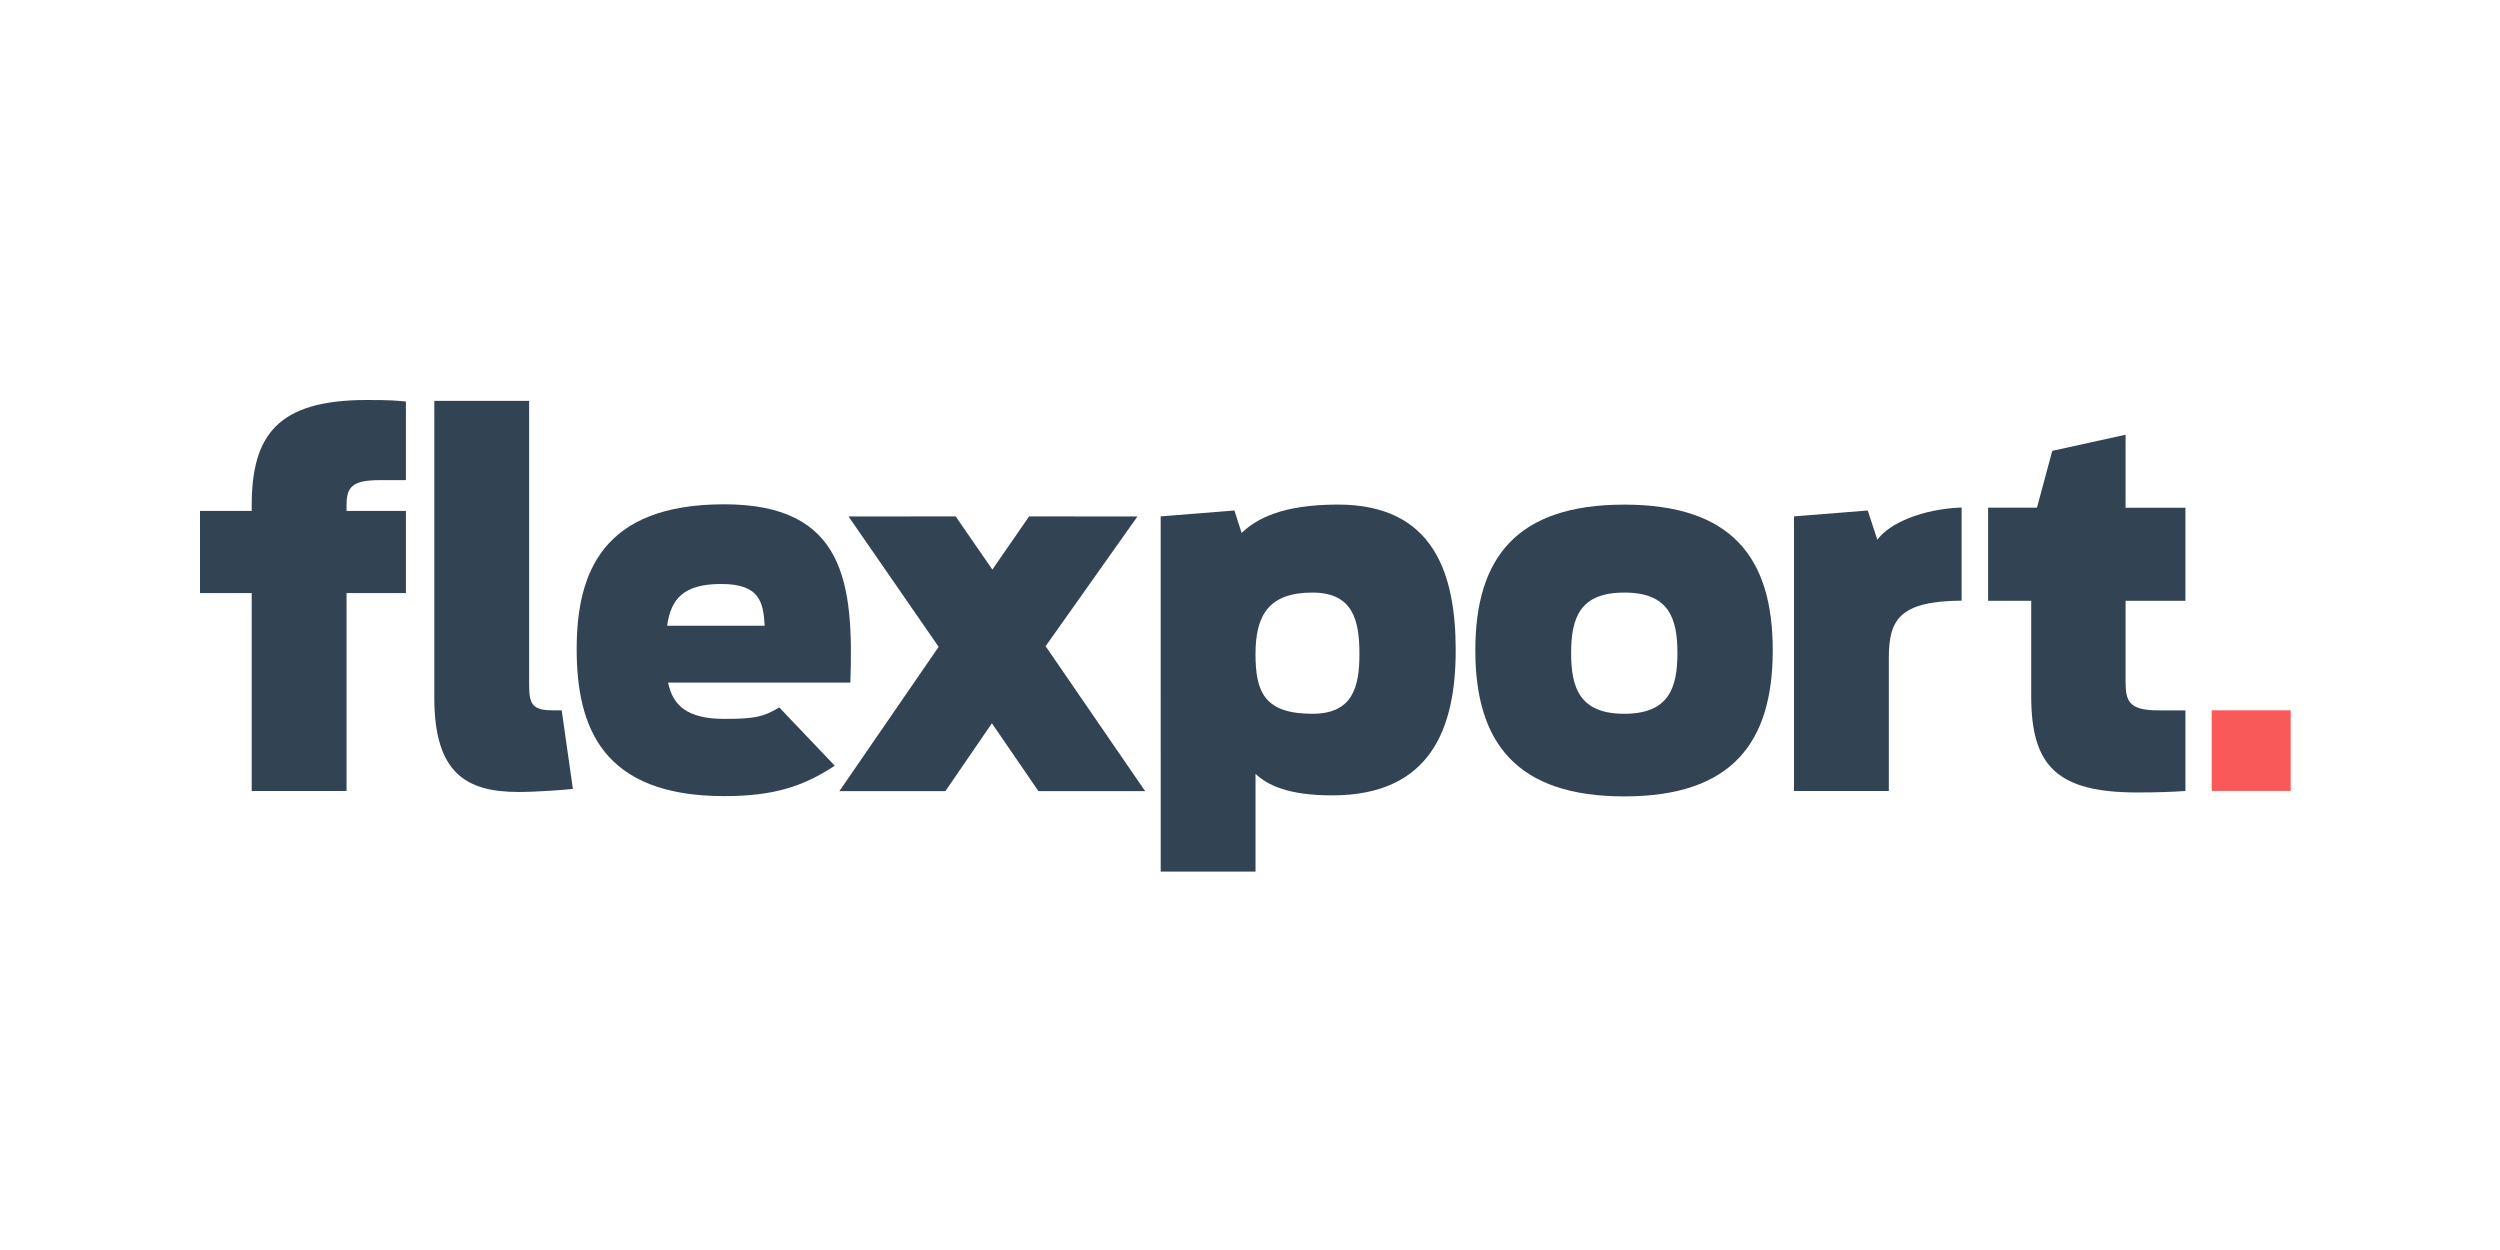 <svg fill="none" height="50" viewBox="0 0 100 50" width="100" xmlns="http://www.w3.org/2000/svg"><g fill="#324354"><path d="m17.372 27.906v-11.871h3.793v11.382c0 .801.173.997.977.997h.326l.447 3.141c-.287.039-1.462.124-2.171.124-2.088 0-3.372-.743-3.372-3.773"/><path d="m54.377 26.166c0-1.31-.23-2.463-1.877-2.463-1.762 0-2.28.919-2.28 2.463s.383 2.385 2.28 2.385c1.609 0 1.877-1.076 1.877-2.385zm-7.95-5.511 2.95-.235.288.897c.594-.567 1.628-1.134 3.85-1.134 3.832 0 4.713 2.757 4.713 5.825 0 3.089-.977 5.807-4.942 5.807-1.762 0-2.586-.411-3.065-.861v3.91h-3.793z"/><path d="m71.76 20.655 2.95-.235.383 1.171c.479-.665 1.801-1.232 3.372-1.29v3.725c-2.529.019-2.912.79-2.912 2.315v5.298h-3.793z"/><path d="m79.524 20.308h1.954l.613-2.274 2.932-.645v2.92h2.394v3.723h-2.394v3.23c0 .762.115 1.153 1.302 1.153h1.092v3.225c-.574.039-1.207.059-1.916.059-3.2 0-4.253-1.036-4.253-3.85v-3.816h-1.724z"/></g><path d="m91.627 31.637h-3.159v-3.224h3.159z" fill="#fa5959"/><path d="m8 20.438h2.068v-.215c0-2.815 1.035-4.223 4.598-4.223.939 0 1.111.019 1.57.059v3.147h-1.053c-1.091 0-1.321.274-1.321.997v.235h2.375v3.284h-2.375v7.917h-3.794v-7.917h-2.068z" fill="#324354"/><path d="m28.855 23.359c1.561 0 1.676.758 1.732 1.671h-3.903c.152-1.069.648-1.671 2.171-1.671zm2.316 4.938c-.627.374-.951.458-2.202.458-1.485 0-2.056-.539-2.246-1.452h7.292c.133-3.945-.191-7.131-5.046-7.131-4.874 0-5.902 2.739-5.902 5.79 0 3.128 1.028 5.883 5.902 5.883 1.922 0 3.134-.364 4.421-1.217z" fill="#324354"/><path d="m41.536 31.644-1.86-2.713-1.86 2.713h-4.24l3.97-5.771-3.605-5.214 4.286-.003 1.468 2.128 1.469-2.128 4.334.003-3.674 5.189 3.981 5.796z" fill="#324354"/><path d="m67.097 26.127c0-1.408-.345-2.424-2.126-2.424-1.781 0-2.126 1.016-2.126 2.424 0 1.388.345 2.424 2.126 2.424 1.782 0 2.126-1.036 2.126-2.424zm-8.084-.117c0-3.713 1.667-5.825 5.958-5.825s5.939 2.112 5.939 5.825c0 3.715-1.647 5.846-5.939 5.846s-5.958-2.131-5.958-5.846z" fill="#324354"/></svg>
